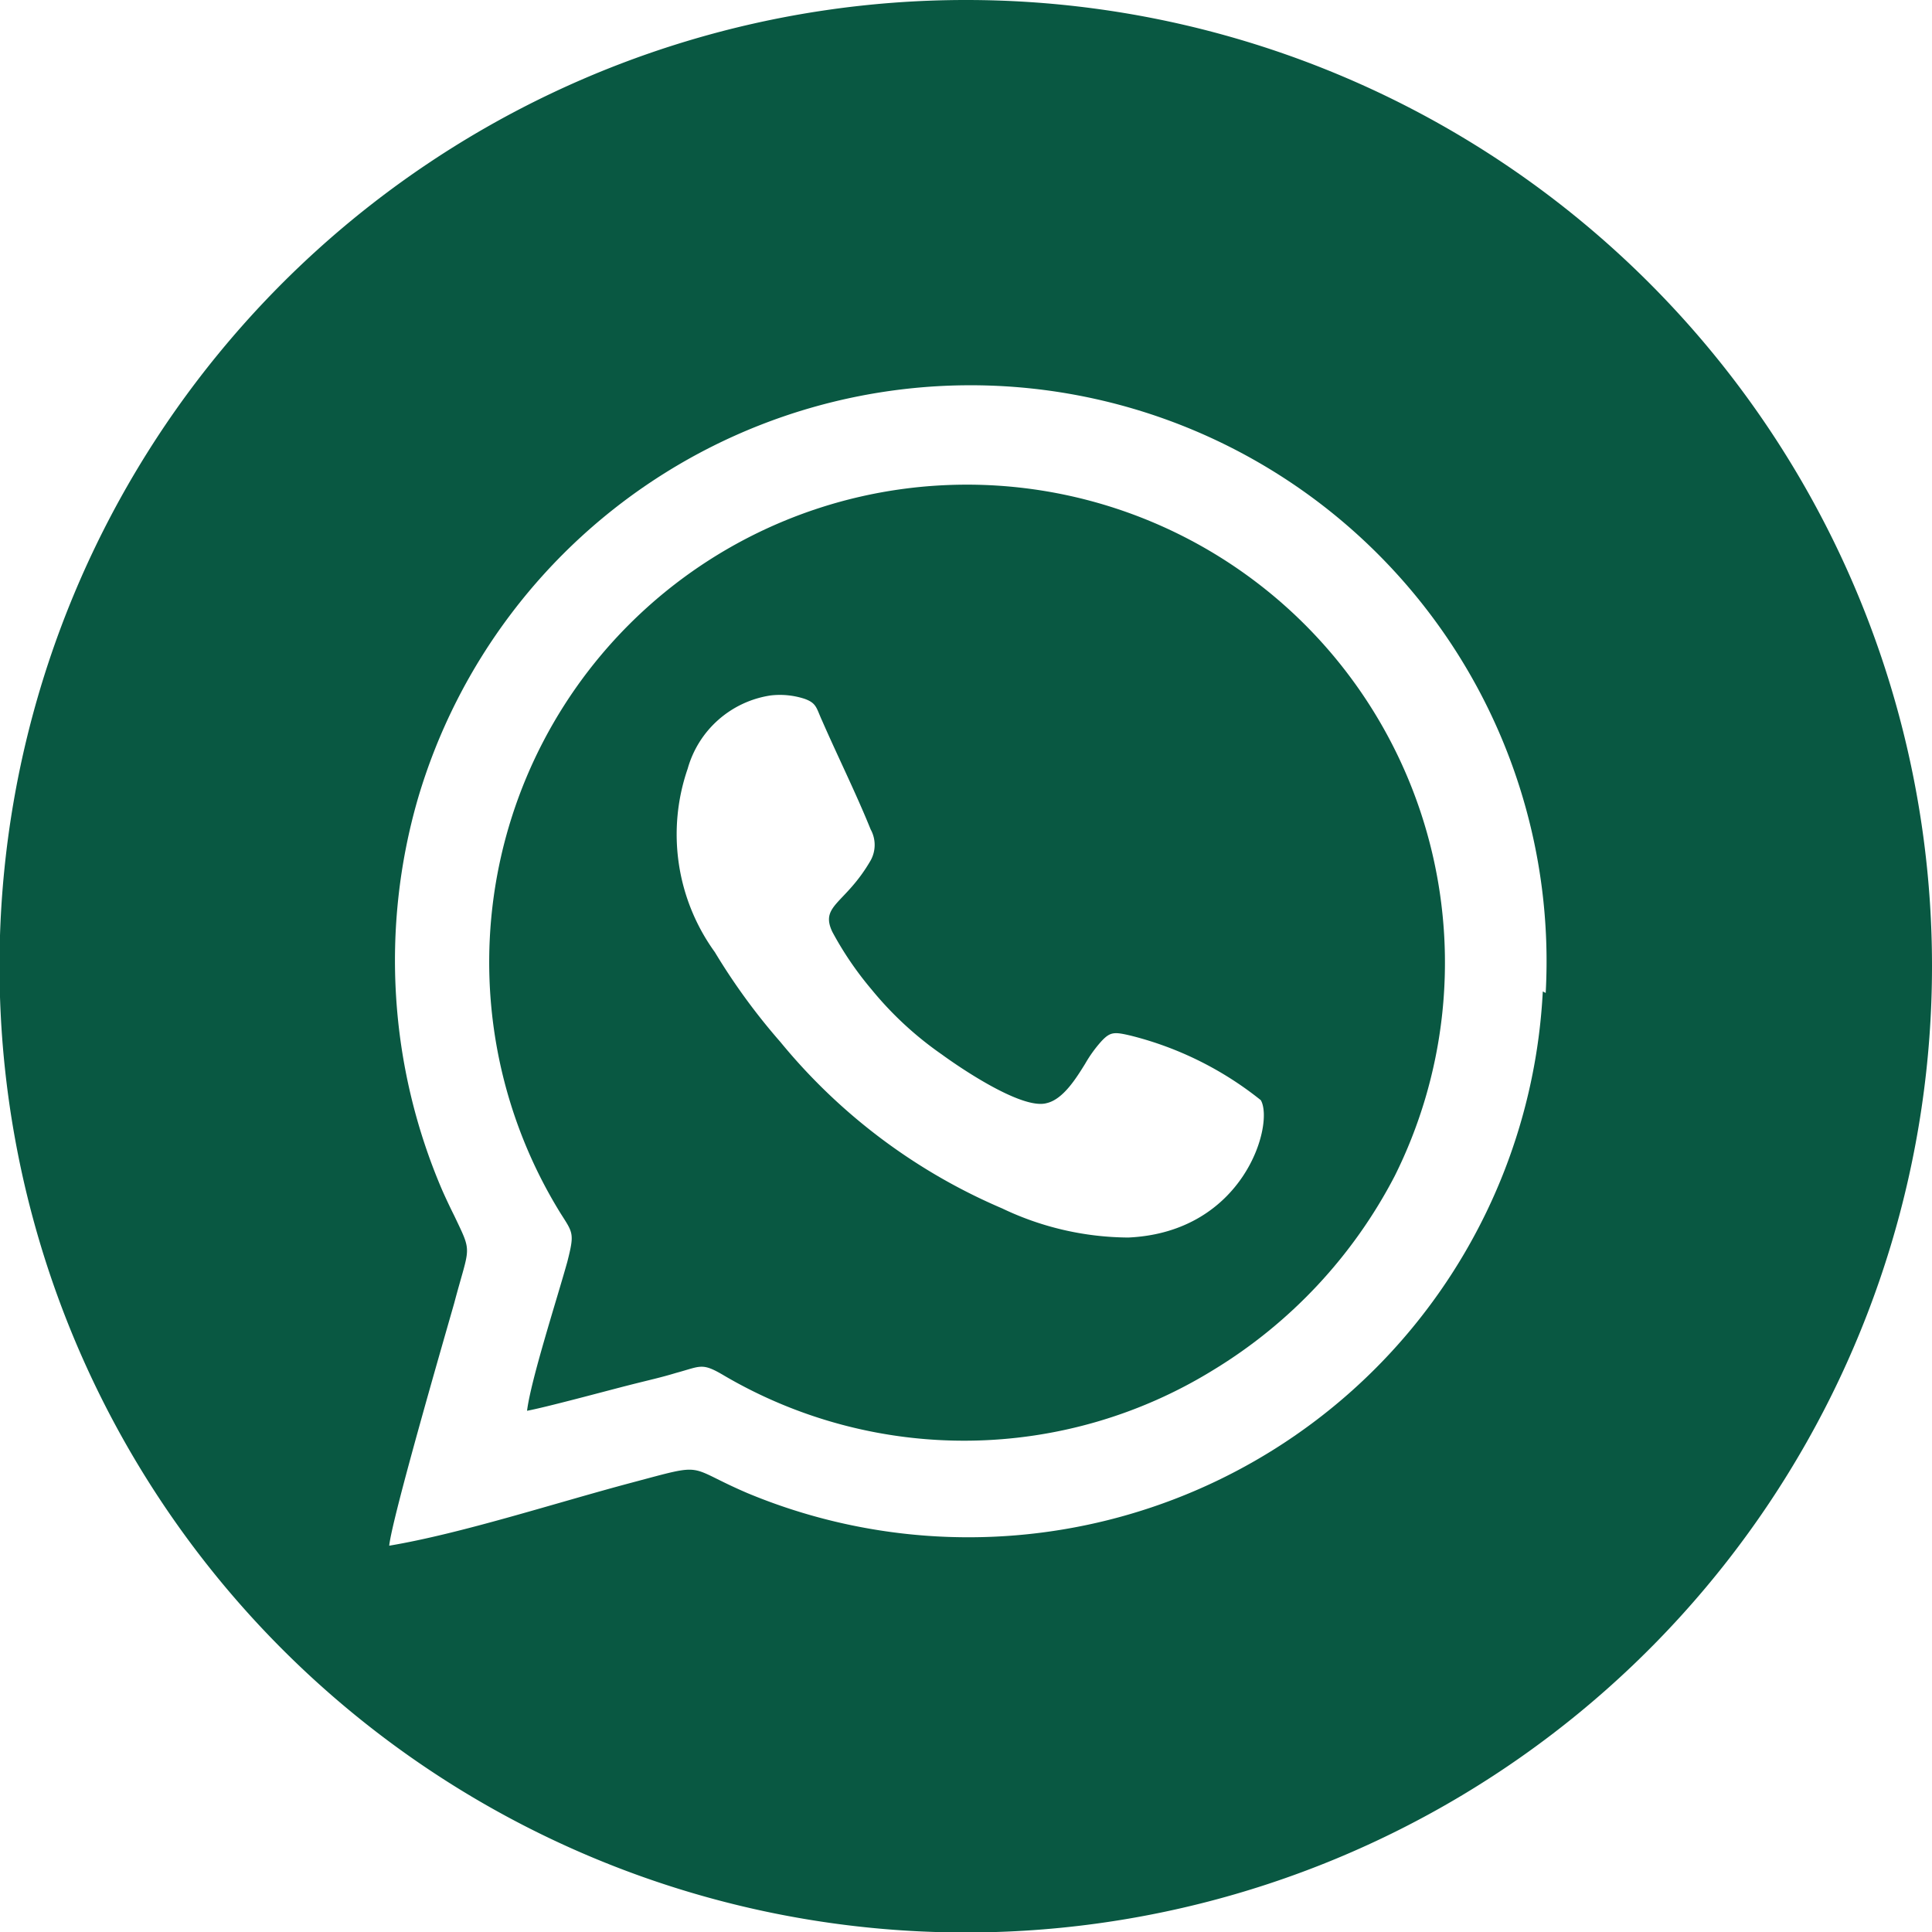 <svg xmlns="http://www.w3.org/2000/svg" viewBox="0 0 39.81 39.81"><defs><style>.cls-1{fill:#095842;}</style></defs><title>Asset 26</title><g id="Layer_2" data-name="Layer 2"><g id="Layer_1-2" data-name="Layer 1"><path class="cls-1" d="M19.91,0a19.91,19.91,0,1,0,19.9,19.91A19.9,19.9,0,0,0,19.91,0ZM31.79,20.43A11.85,11.85,0,0,1,15.41,30.77c-1.31-.56-.81-.64-2.39-.22s-3.51,1.05-5,1.3c.06-.58,1.15-4.33,1.34-5,.32-1.21.38-1,0-1.8-.09-.18-.17-.35-.25-.53a12,12,0,0,1-.5-8.06,11.87,11.87,0,0,1,23.24,4Z"/><path class="cls-1" d="M19.41,10a9.84,9.84,0,0,0-7.86,15c.26.41.29.41.14,1-.22.79-.75,2.43-.83,3.07.38-.07,1.6-.4,2.07-.52s.67-.16,1-.26c.52-.14.53-.22,1,.06A9.78,9.78,0,0,0,25,28.23a10.15,10.15,0,0,0,3.74-4A9.85,9.85,0,0,0,19.41,10ZM23.25,25.5a6.1,6.1,0,0,1-2.6-.6,12,12,0,0,1-4.57-3.43,13,13,0,0,1-1.35-1.85,4.14,4.14,0,0,1-.56-3.78,2.1,2.1,0,0,1,1.71-1.51,1.64,1.64,0,0,1,.7.07c.25.09.24.19.36.45.31.71.71,1.52,1,2.24a.66.66,0,0,1,0,.64c-.52.9-1.05.92-.79,1.47a6.87,6.87,0,0,0,.81,1.19,7.09,7.09,0,0,0,1.45,1.34c.3.22,1.64,1.15,2.16,1,.34-.08.61-.52.79-.81a2.69,2.69,0,0,1,.34-.47c.18-.19.26-.19.6-.11a7,7,0,0,1,2.68,1.33C26.26,23.16,25.64,25.39,23.25,25.5Z"/></g></g></svg>